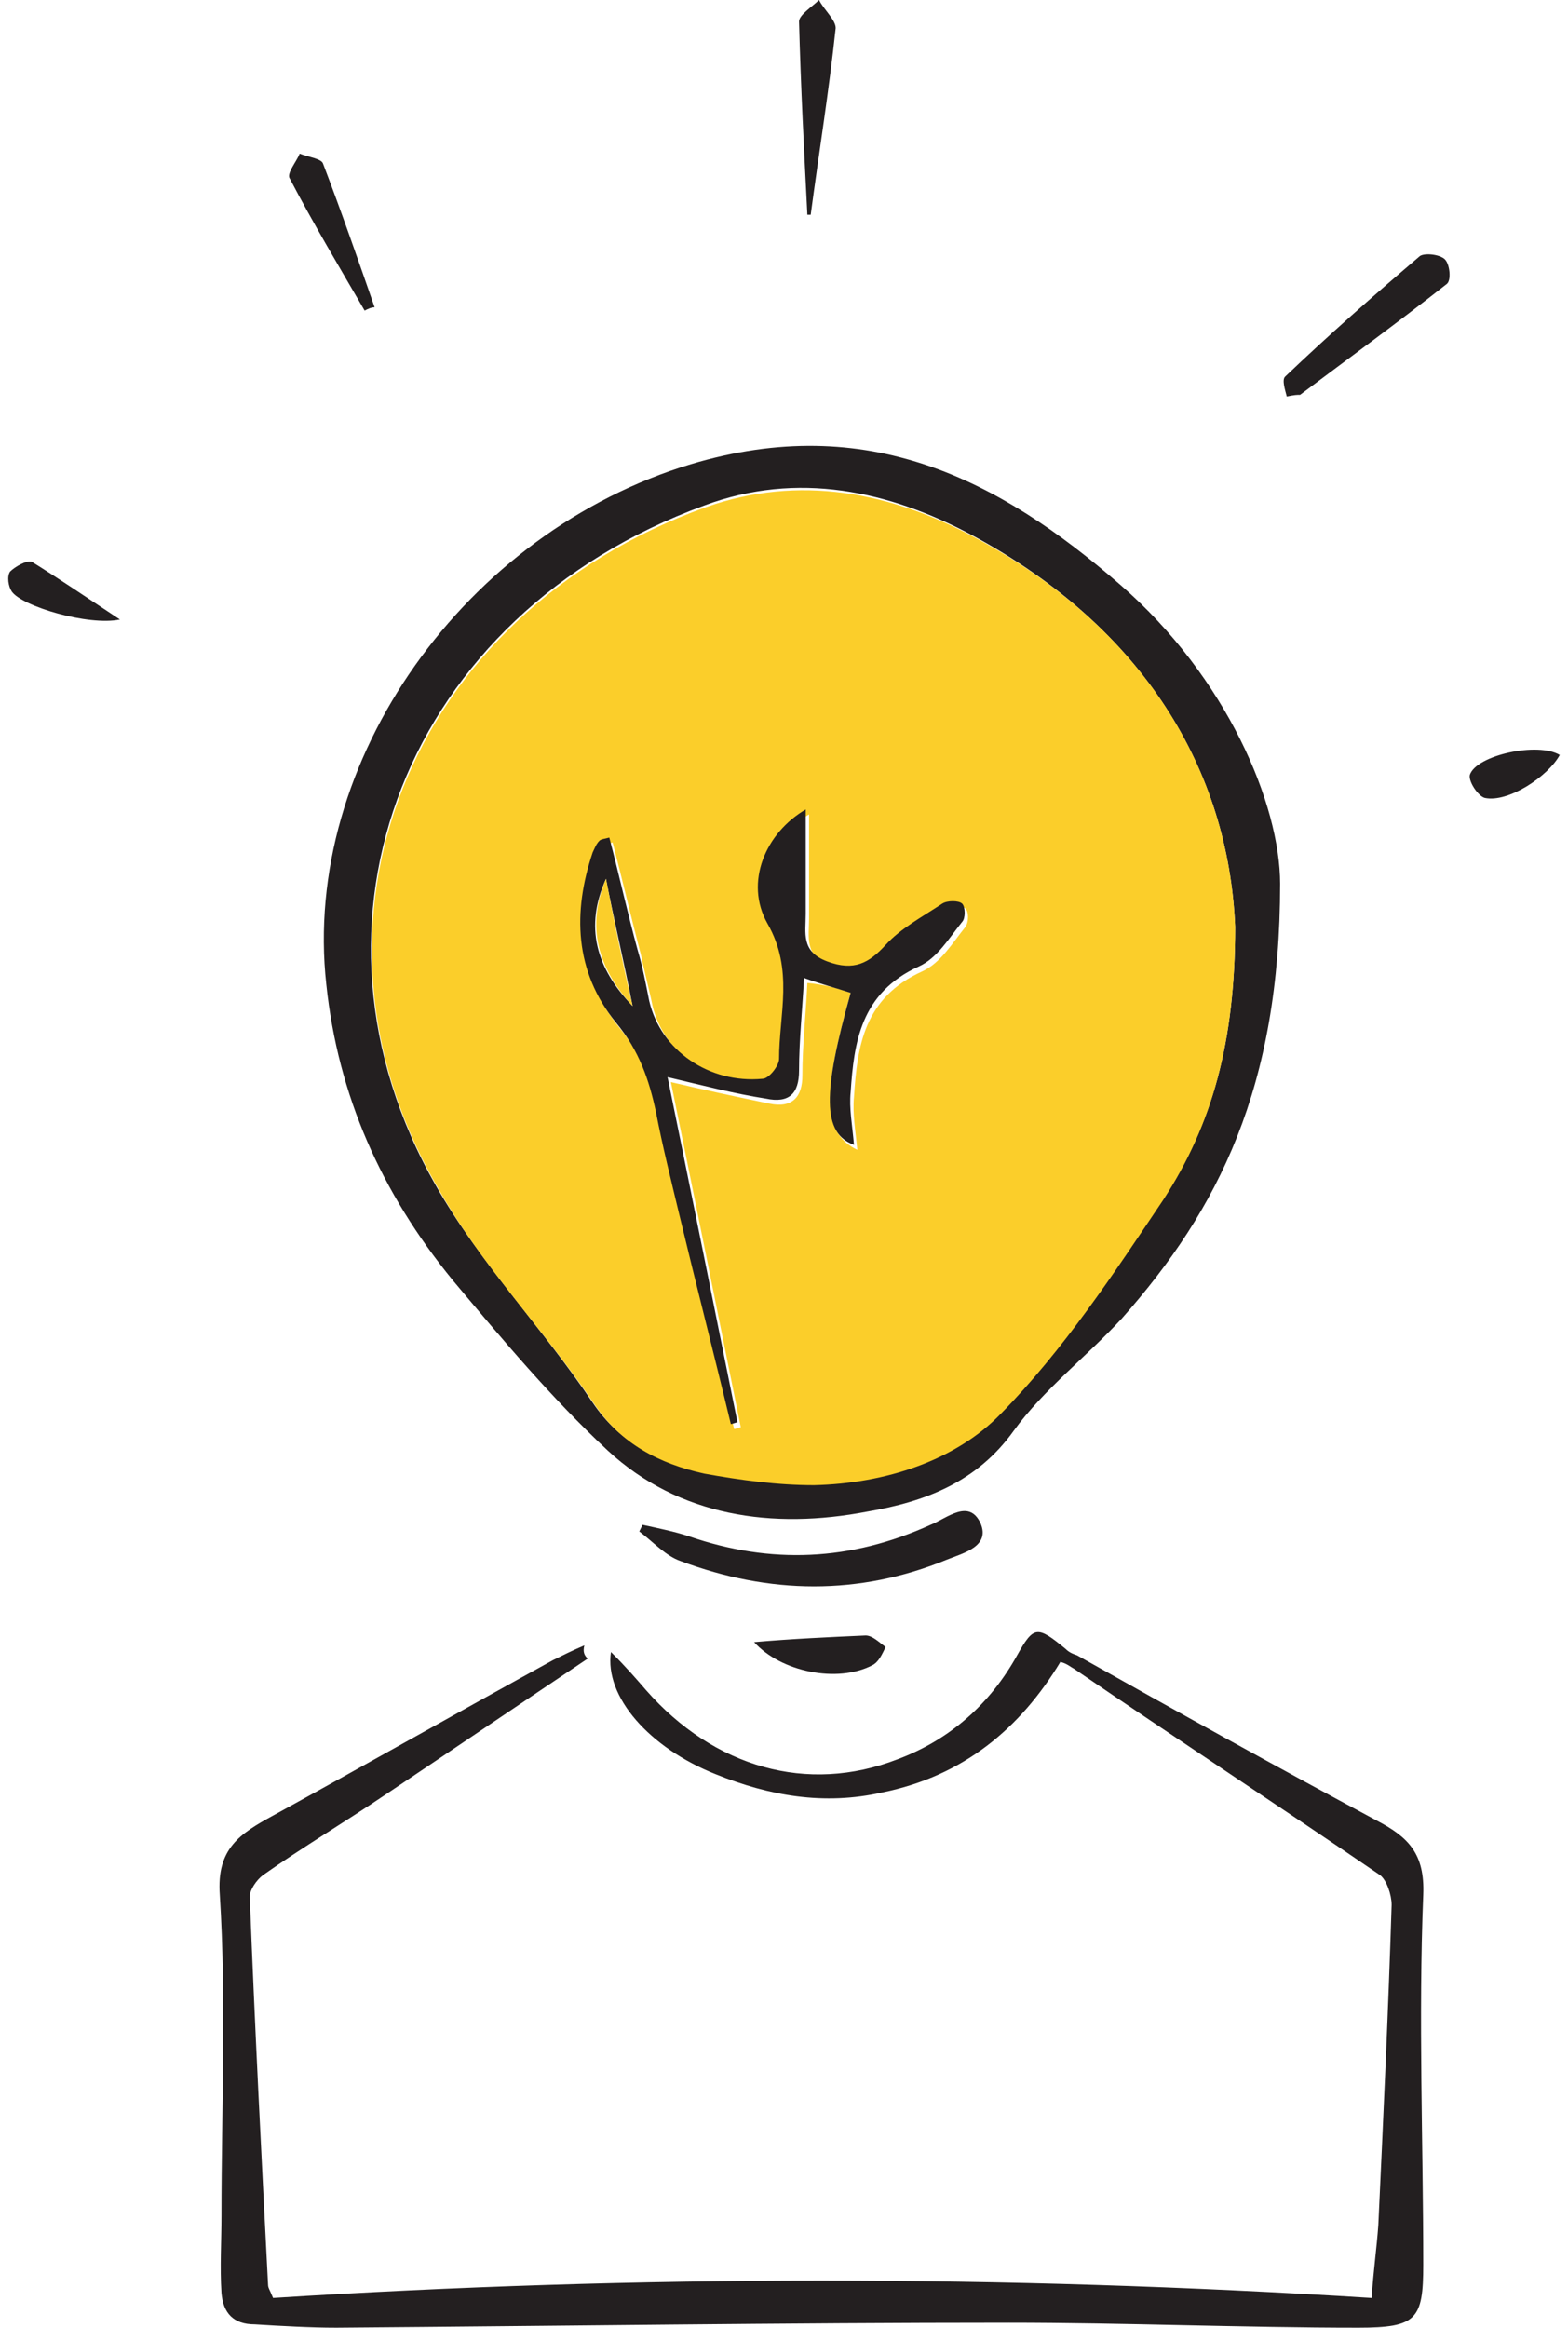 <svg xmlns="http://www.w3.org/2000/svg" width="95" height="141" viewBox="0 0 95 141" fill="none"><path d="M35.604 100.471C31.57 103.173 27.436 105.975 23.402 108.677C20.881 110.378 18.359 111.879 15.939 113.58C15.536 113.881 15.132 114.481 15.132 114.881C15.435 122.687 15.838 130.593 16.241 138.398C16.241 138.598 16.342 138.698 16.544 139.199C38.63 137.798 60.817 137.798 83.104 139.199C83.205 137.598 83.407 136.197 83.507 134.796C83.81 128.291 84.113 121.786 84.314 115.382C84.314 114.781 84.012 113.881 83.608 113.58C77.457 109.377 71.204 105.274 65.052 101.072C64.85 100.971 64.649 100.771 64.245 100.671C61.825 104.674 58.396 107.576 53.455 108.577C49.925 109.377 46.597 108.777 43.37 107.476C39.336 105.875 36.613 102.773 37.016 100.071C37.924 100.971 38.529 101.672 39.134 102.372C43.269 107.076 48.916 108.677 54.362 106.575C57.589 105.375 60.01 103.173 61.623 100.271C62.632 98.47 62.834 98.47 64.548 99.871C64.75 100.071 64.951 100.171 65.254 100.271C71.305 103.673 77.255 106.976 83.407 110.278C85.323 111.279 86.331 112.279 86.23 114.781C85.928 122.287 86.23 129.792 86.23 137.197C86.23 140.5 85.827 141 82.297 141C75.238 141 68.178 140.7 61.119 140.7C47.505 140.7 33.89 140.9 20.376 141C18.763 141 17.048 140.9 15.435 140.8C14.124 140.8 13.519 140.099 13.418 138.898C13.317 137.297 13.418 135.796 13.418 134.195C13.418 127.69 13.72 121.186 13.317 114.781C13.115 111.979 14.527 111.079 16.544 109.978C22.192 106.876 27.839 103.673 33.487 100.571C34.092 100.271 34.697 99.971 35.403 99.671C35.302 100.071 35.403 100.271 35.604 100.471Z" fill="#231F20"></path><path d="M74.835 56.14C74.431 46.633 69.288 38.027 58.901 32.423C53.858 29.721 48.311 28.52 42.664 30.622C24.612 37.226 17.25 55.84 26.427 71.851C29.049 76.454 32.882 80.457 35.907 84.96C37.521 87.362 39.84 88.563 42.563 89.163C44.681 89.664 47 89.864 49.219 89.864C53.556 89.864 57.69 88.363 60.514 85.561C64.346 81.758 67.473 77.055 70.498 72.552C73.423 68.148 74.835 63.145 74.835 56.14ZM77.558 53.538C77.558 65.847 73.826 73.252 67.977 79.857C65.859 82.158 63.237 84.16 61.422 86.662C59.203 89.764 56.077 90.965 52.547 91.565C46.799 92.666 41.151 91.865 36.815 87.862C33.386 84.66 30.461 81.158 27.436 77.555C23.099 72.251 20.477 66.347 19.771 59.642C18.259 46.033 28.242 32.223 41.857 28.12C52.547 24.918 60.514 29.02 67.876 35.425C74.33 41.029 77.558 48.734 77.558 53.538Z" fill="#231F20"></path><path d="M38.932 92.365C39.84 92.566 40.849 92.766 41.756 93.066C46.698 94.767 51.538 94.567 56.379 92.365C57.388 91.965 58.699 90.764 59.405 92.265C60.01 93.666 58.396 94.067 57.388 94.467C52.043 96.668 46.597 96.568 41.252 94.567C40.344 94.267 39.538 93.366 38.731 92.766C38.731 92.766 38.832 92.566 38.932 92.365Z" fill="#231F20"></path><path d="M77.961 24.016C77.86 23.616 77.658 23.016 77.86 22.816C80.482 20.314 83.205 17.912 86.029 15.51C86.331 15.31 87.239 15.41 87.541 15.71C87.844 16.011 87.945 17.011 87.642 17.212C84.718 19.513 81.692 21.715 78.768 23.916C78.566 23.916 78.465 23.916 77.961 24.016Z" fill="#231F20"></path><path d="M48.916 13.009C48.715 9.106 48.513 5.204 48.412 1.301C48.412 0.901 49.219 0.4 49.622 0C49.925 0.6 50.631 1.201 50.631 1.701C50.227 5.504 49.622 9.207 49.118 13.009C49.118 13.009 49.017 13.009 48.916 13.009Z" fill="#231F20"></path><path d="M22.091 18.813C20.578 16.212 18.964 13.51 17.553 10.808C17.351 10.508 17.956 9.807 18.158 9.307C18.662 9.507 19.469 9.607 19.57 9.907C20.679 12.809 21.687 15.711 22.696 18.613C22.494 18.613 22.292 18.713 22.091 18.813Z" fill="#231F20"></path><path d="M45.689 99.471C48.009 99.27 50.227 99.17 52.446 99.07C52.85 99.07 53.253 99.471 53.656 99.771C53.455 100.171 53.253 100.671 52.85 100.872C50.732 101.972 47.303 101.272 45.689 99.471Z" fill="#231F20"></path><path d="M7.266 37.527C5.35 37.927 1.316 36.726 0.711 35.826C0.509 35.526 0.408 34.925 0.61 34.625C0.912 34.325 1.618 33.924 1.921 34.025C3.535 35.025 5.148 36.126 7.266 37.527Z" fill="#231F20"></path><path d="M94.5 45.732C93.794 47.033 91.374 48.635 89.962 48.334C89.558 48.234 88.953 47.334 89.054 46.933C89.457 45.732 93.189 44.932 94.5 45.732Z" fill="#231F20"></path><path d="M51.539 60.143C49.824 66.247 49.824 68.649 51.942 69.649C51.841 68.549 51.639 67.448 51.74 66.447C51.942 63.345 52.345 60.443 55.875 58.842C56.984 58.341 57.69 57.141 58.497 56.14C58.699 55.84 58.699 55.239 58.497 55.039C58.295 54.839 57.59 54.839 57.287 55.039C56.077 55.84 54.867 56.54 53.858 57.541C52.85 58.642 51.841 59.142 50.328 58.541C48.715 57.941 49.017 56.74 49.017 55.639C49.017 53.538 49.017 51.436 49.017 49.335C46.597 50.736 45.286 53.738 46.698 56.24C48.211 59.042 47.404 61.744 47.404 64.446C47.404 64.846 46.799 65.546 46.395 65.647C43.168 65.947 40.244 63.845 39.538 60.943C39.336 59.942 39.033 58.842 38.832 57.841C38.227 55.539 37.722 53.338 37.117 51.036C36.714 51.136 36.613 51.136 36.512 51.236C36.411 51.436 36.21 51.636 36.109 51.937C34.899 55.539 34.999 59.142 37.521 62.244C38.932 63.945 39.437 65.747 39.941 67.648C40.445 69.749 40.849 71.751 41.353 73.852C42.361 78.155 43.471 82.358 44.479 86.561C44.58 86.561 44.782 86.461 44.883 86.461C43.471 79.456 42.059 72.451 40.647 65.546C42.765 66.047 44.681 66.447 46.597 66.847C48.009 67.148 48.614 66.447 48.614 65.146C48.614 63.345 48.816 61.544 48.916 59.542C49.925 59.642 50.732 59.842 51.539 60.143ZM74.835 56.14C74.835 63.145 73.423 68.148 70.498 72.651C67.473 77.155 64.447 81.758 60.615 85.661C57.892 88.463 53.656 89.864 49.32 89.964C47.101 89.964 44.883 89.664 42.664 89.263C39.941 88.663 37.621 87.462 36.008 85.06C32.983 80.557 29.15 76.654 26.528 71.951C17.25 55.94 24.713 37.226 42.765 30.722C48.412 28.72 53.959 29.821 59.001 32.523C69.288 38.027 74.431 46.633 74.835 56.14Z" fill="#FBCE2A"></path><path d="M38.327 60.943C37.823 58.341 37.218 55.84 36.714 53.238C35.403 56.14 36.109 58.642 38.327 60.943ZM51.539 60.143C50.631 59.842 49.824 59.642 48.715 59.242C48.614 61.143 48.412 63.045 48.412 64.846C48.412 66.247 47.807 66.847 46.395 66.547C44.479 66.247 42.563 65.747 40.445 65.246C41.857 72.151 43.269 79.156 44.681 86.161C44.58 86.161 44.378 86.261 44.278 86.261C43.269 82.058 42.16 77.755 41.151 73.552C40.647 71.451 40.143 69.449 39.739 67.348C39.336 65.446 38.731 63.645 37.319 61.944C34.798 58.842 34.697 55.239 35.907 51.636C36.008 51.436 36.109 51.136 36.31 50.936C36.411 50.836 36.512 50.836 36.916 50.736C37.521 53.038 38.025 55.339 38.63 57.541C38.932 58.541 39.134 59.642 39.336 60.643C40.042 63.645 42.967 65.647 46.194 65.346C46.597 65.346 47.202 64.546 47.202 64.145C47.202 61.444 48.11 58.742 46.496 55.94C45.084 53.438 46.395 50.436 48.816 49.035C48.816 51.136 48.816 53.238 48.816 55.339C48.816 56.54 48.513 57.641 50.127 58.241C51.74 58.842 52.648 58.341 53.656 57.24C54.564 56.24 55.875 55.539 57.085 54.739C57.388 54.539 58.094 54.539 58.295 54.739C58.497 54.939 58.497 55.639 58.295 55.84C57.489 56.84 56.783 58.041 55.673 58.541C52.144 60.143 51.74 63.145 51.539 66.147C51.438 67.148 51.639 68.148 51.74 69.349C49.824 68.649 49.824 66.247 51.539 60.143Z" fill="#231F20"></path><path d="M38.327 60.943C36.21 58.642 35.504 56.14 36.714 53.238C37.218 55.84 37.722 58.341 38.327 60.943Z" fill="#FBCE2A"></path></svg>